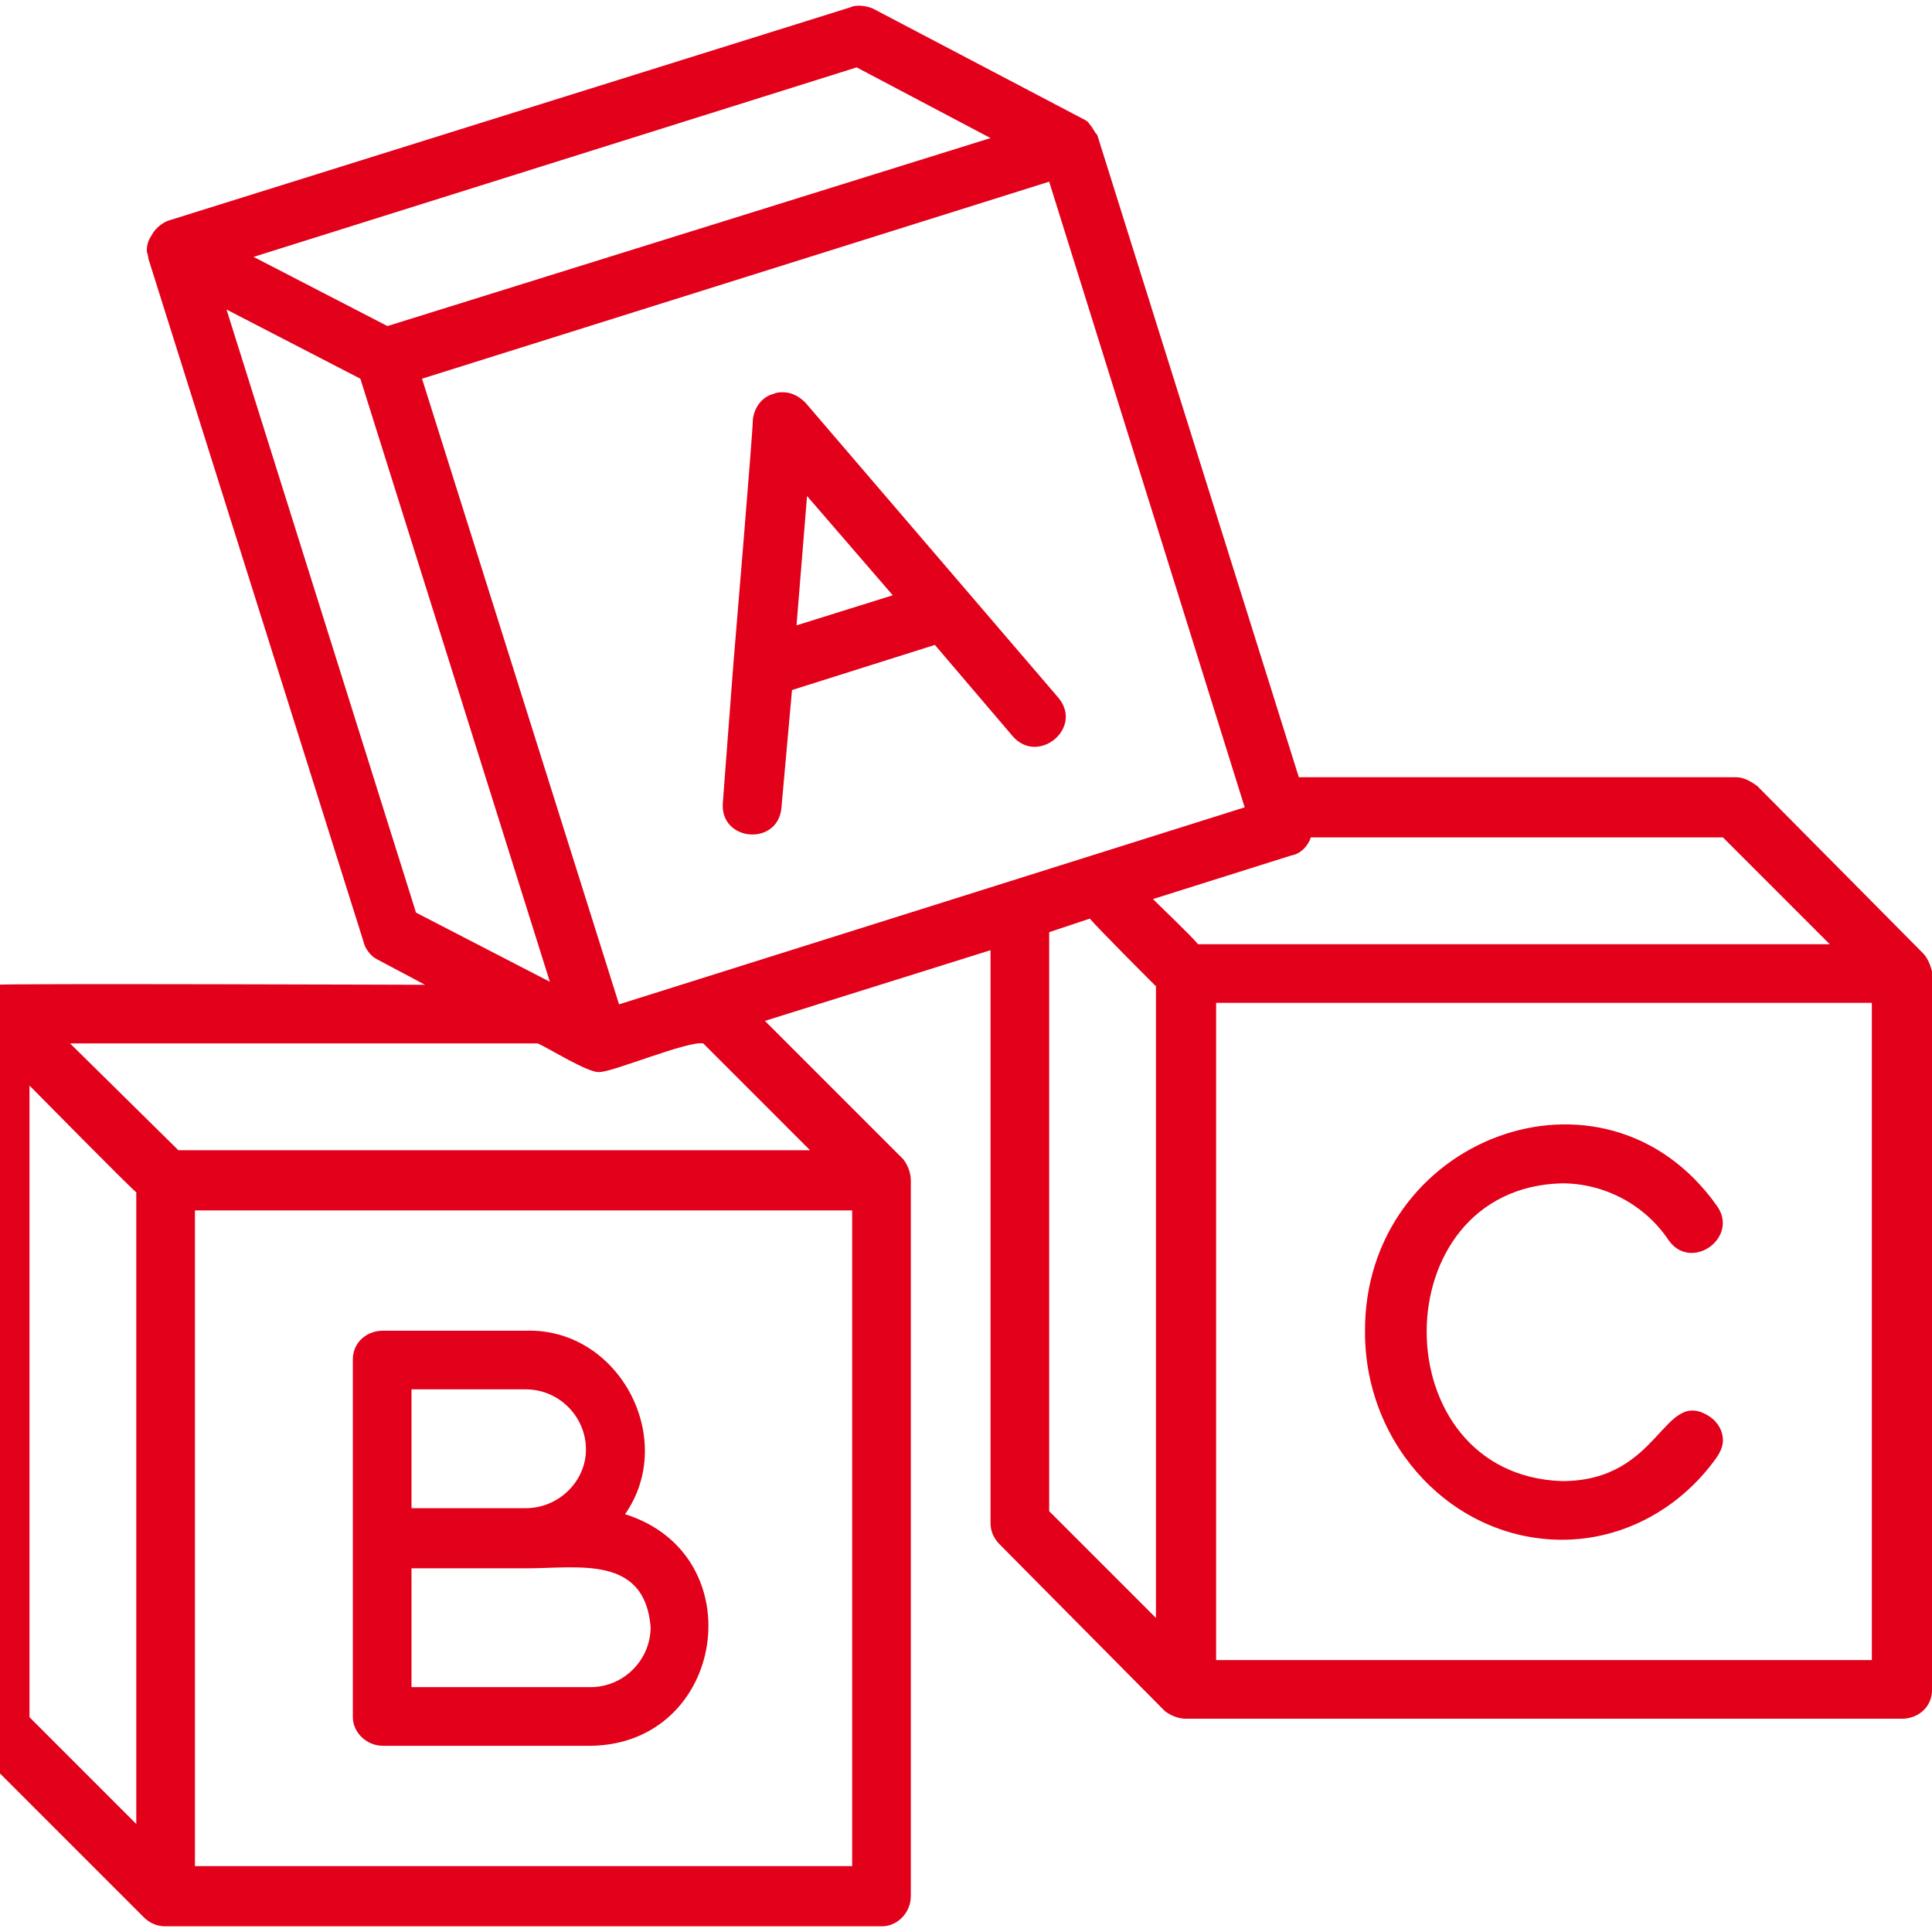 <?xml version="1.0" encoding="UTF-8"?>
<!DOCTYPE svg PUBLIC "-//W3C//DTD SVG 1.1//EN" "http://www.w3.org/Graphics/SVG/1.1/DTD/svg11.dtd">
<svg xmlns="http://www.w3.org/2000/svg" version="1.1" width="63" height="63" viewBox="0 0 63 63"><svg xmlns:xlink="http://www.w3.org/1999/xlink" xmlns:xodm="http://www.corel.com/coreldraw/odm/2003" xml:space="preserve" width="64px" height="63px" version="1.1" style="shape-rendering:geometricPrecision; text-rendering:geometricPrecision; image-rendering:optimizeQuality; fill-rule:evenodd; clip-rule:evenodd" viewBox="0 0 13.05 12.77" x="-1" y="0">
 <defs>
  <style type="text/css">
   <![CDATA[
    .fil0 {fill:#E2001A;fill-rule:nonzero}
   ]]>
  </style>
 </defs>
 <g id="Ebene_x0020_1">
  <path id="Alphabet-2" class="fil0" d="M2.75 11.57l1.38 0c0.9,-0.01 1.09,-1.27 0.23,-1.54 0.35,-0.5 -0.04,-1.24 -0.66,-1.22l-0.95 0c0,0 0,0 0,0 -0.11,0 -0.2,0.08 -0.2,0.19l0 2.37c0,0 0,0 0,0.01 0,0.1 0.09,0.19 0.2,0.19 0,0 0,0 0,0l0 0zm1.78 -0.79c0,0 0,0 0,0 0,0.22 -0.18,0.4 -0.4,0.4l-1.19 0 0 -0.79 0.76 0c0.35,0 0.79,-0.09 0.83,0.39zm-1.59 -1.58l0.76 0c0.22,0 0.4,0.18 0.4,0.4 0,0.21 -0.18,0.39 -0.4,0.39l-0.76 0 0 -0.79zm10.11 -2.78c-0.01,-0.04 -0.03,-0.09 -0.06,-0.12l-1.1 -1.11c-0.04,-0.03 -0.09,-0.06 -0.14,-0.06l-2.91 0 -1.34 -4.27c-0.02,-0.02 -0.03,-0.05 -0.05,-0.07 -0.01,-0.02 -0.03,-0.03 -0.05,-0.04l-1.39 -0.73c-0.02,-0.01 -0.06,-0.02 -0.09,-0.02 -0.02,0 -0.04,0 -0.06,0.01l-4.54 1.42c-0.05,0.02 -0.09,0.06 -0.11,0.1 -0.02,0.03 -0.03,0.06 -0.03,0.1 0,0.01 0.01,0.03 0.01,0.05l1.43 4.54c0.01,0.05 0.05,0.1 0.09,0.12l0.32 0.17c-0.01,0 -2.83,-0.01 -2.84,0 -0.1,0 -0.19,0.09 -0.19,0.19l0 4.77c0,0 0,0 0,0 0,0.05 0.02,0.1 0.06,0.14l1.1 1.1c0.04,0.04 0.09,0.06 0.14,0.06 0,0 0,0 0,0l4.77 0c0.1,0 0.19,-0.09 0.19,-0.2l0 -4.76c0,-0.05 -0.02,-0.1 -0.05,-0.14l-0.92 -0.92 1.5 -0.47 0 3.81c0,0 0,0 0,0 0,0.05 0.02,0.1 0.06,0.14l1.1 1.11c0.04,0.03 0.09,0.05 0.14,0.05 0,0 0,0 0,0l4.76 0c0,0 0,0 0,0 0.11,0 0.2,-0.08 0.2,-0.19 0,0 0,0 0,0 0,-0.02 0,-4.77 0,-4.78l0 0zm-0.68 -0.18l-4.2 0c-0.06,-0.07 -0.23,-0.23 -0.3,-0.3l0.92 -0.29c0.06,-0.01 0.11,-0.06 0.13,-0.12l2.74 0 0.71 0.71zm-8.05 0.4l-1.31 -4.16 4.17 -1.31 1.3 4.16 -4.16 1.31zm1.58 -6.23l0.89 0.47 -4.01 1.25 -0.89 -0.46 4.01 -1.26zm-4.19 1.61l0.89 0.46 1.26 4.01 -0.89 -0.46 -1.26 -4.01zm-1.31 5.16c0.07,0.07 0.65,0.66 0.71,0.71l0 4.2 -0.71 -0.71 0 -4.2zm5.47 5.19l-4.37 0 0 -4.36 4.37 0 0 4.36zm-0.99 -5.47l0.71 0.71 -4.2 0 -0.72 -0.71 3.11 0c0.07,0.03 0.34,0.2 0.41,0.19 0.09,0 0.59,-0.21 0.69,-0.19zm2.3 -0.74l0.27 -0.09c0.07,0.08 0.37,0.38 0.44,0.45l0 4.2 -0.71 -0.71 0 -3.85zm5.47 4.84l-4.36 0 0 -4.37 4.36 0 0 4.37zm-3.37 -2.18c-0.01,-1.29 1.59,-1.9 2.34,-0.84 0.15,0.21 -0.17,0.44 -0.32,0.23 -0.16,-0.24 -0.43,-0.38 -0.71,-0.38 -1.2,0.03 -1.2,1.94 0,1.98 0.66,0 0.67,-0.63 0.98,-0.43 0.06,0.04 0.09,0.1 0.09,0.16 0,0.04 -0.02,0.08 -0.04,0.11 -0.24,0.34 -0.62,0.55 -1.03,0.55 -0.72,0 -1.31,-0.62 -1.31,-1.38l0 0zm-3.93 -6.24c-0.08,0.02 -0.13,0.09 -0.14,0.17 0,0.08 -0.13,1.63 -0.13,1.63l-0.07 0.92c-0.02,0.26 0.37,0.29 0.39,0.03l0.07 -0.78 0.95 -0.3 0.52 0.61c0.17,0.19 0.47,-0.06 0.3,-0.26l-1.68 -1.96c-0.04,-0.04 -0.09,-0.07 -0.15,-0.07 -0.02,0 -0.04,0 -0.06,0.01l0 0zm0.79 1.34l-0.64 0.2 0.07 -0.86 0.57 0.66z" data-name="Alphabet"/>
 </g>
</svg></svg>
